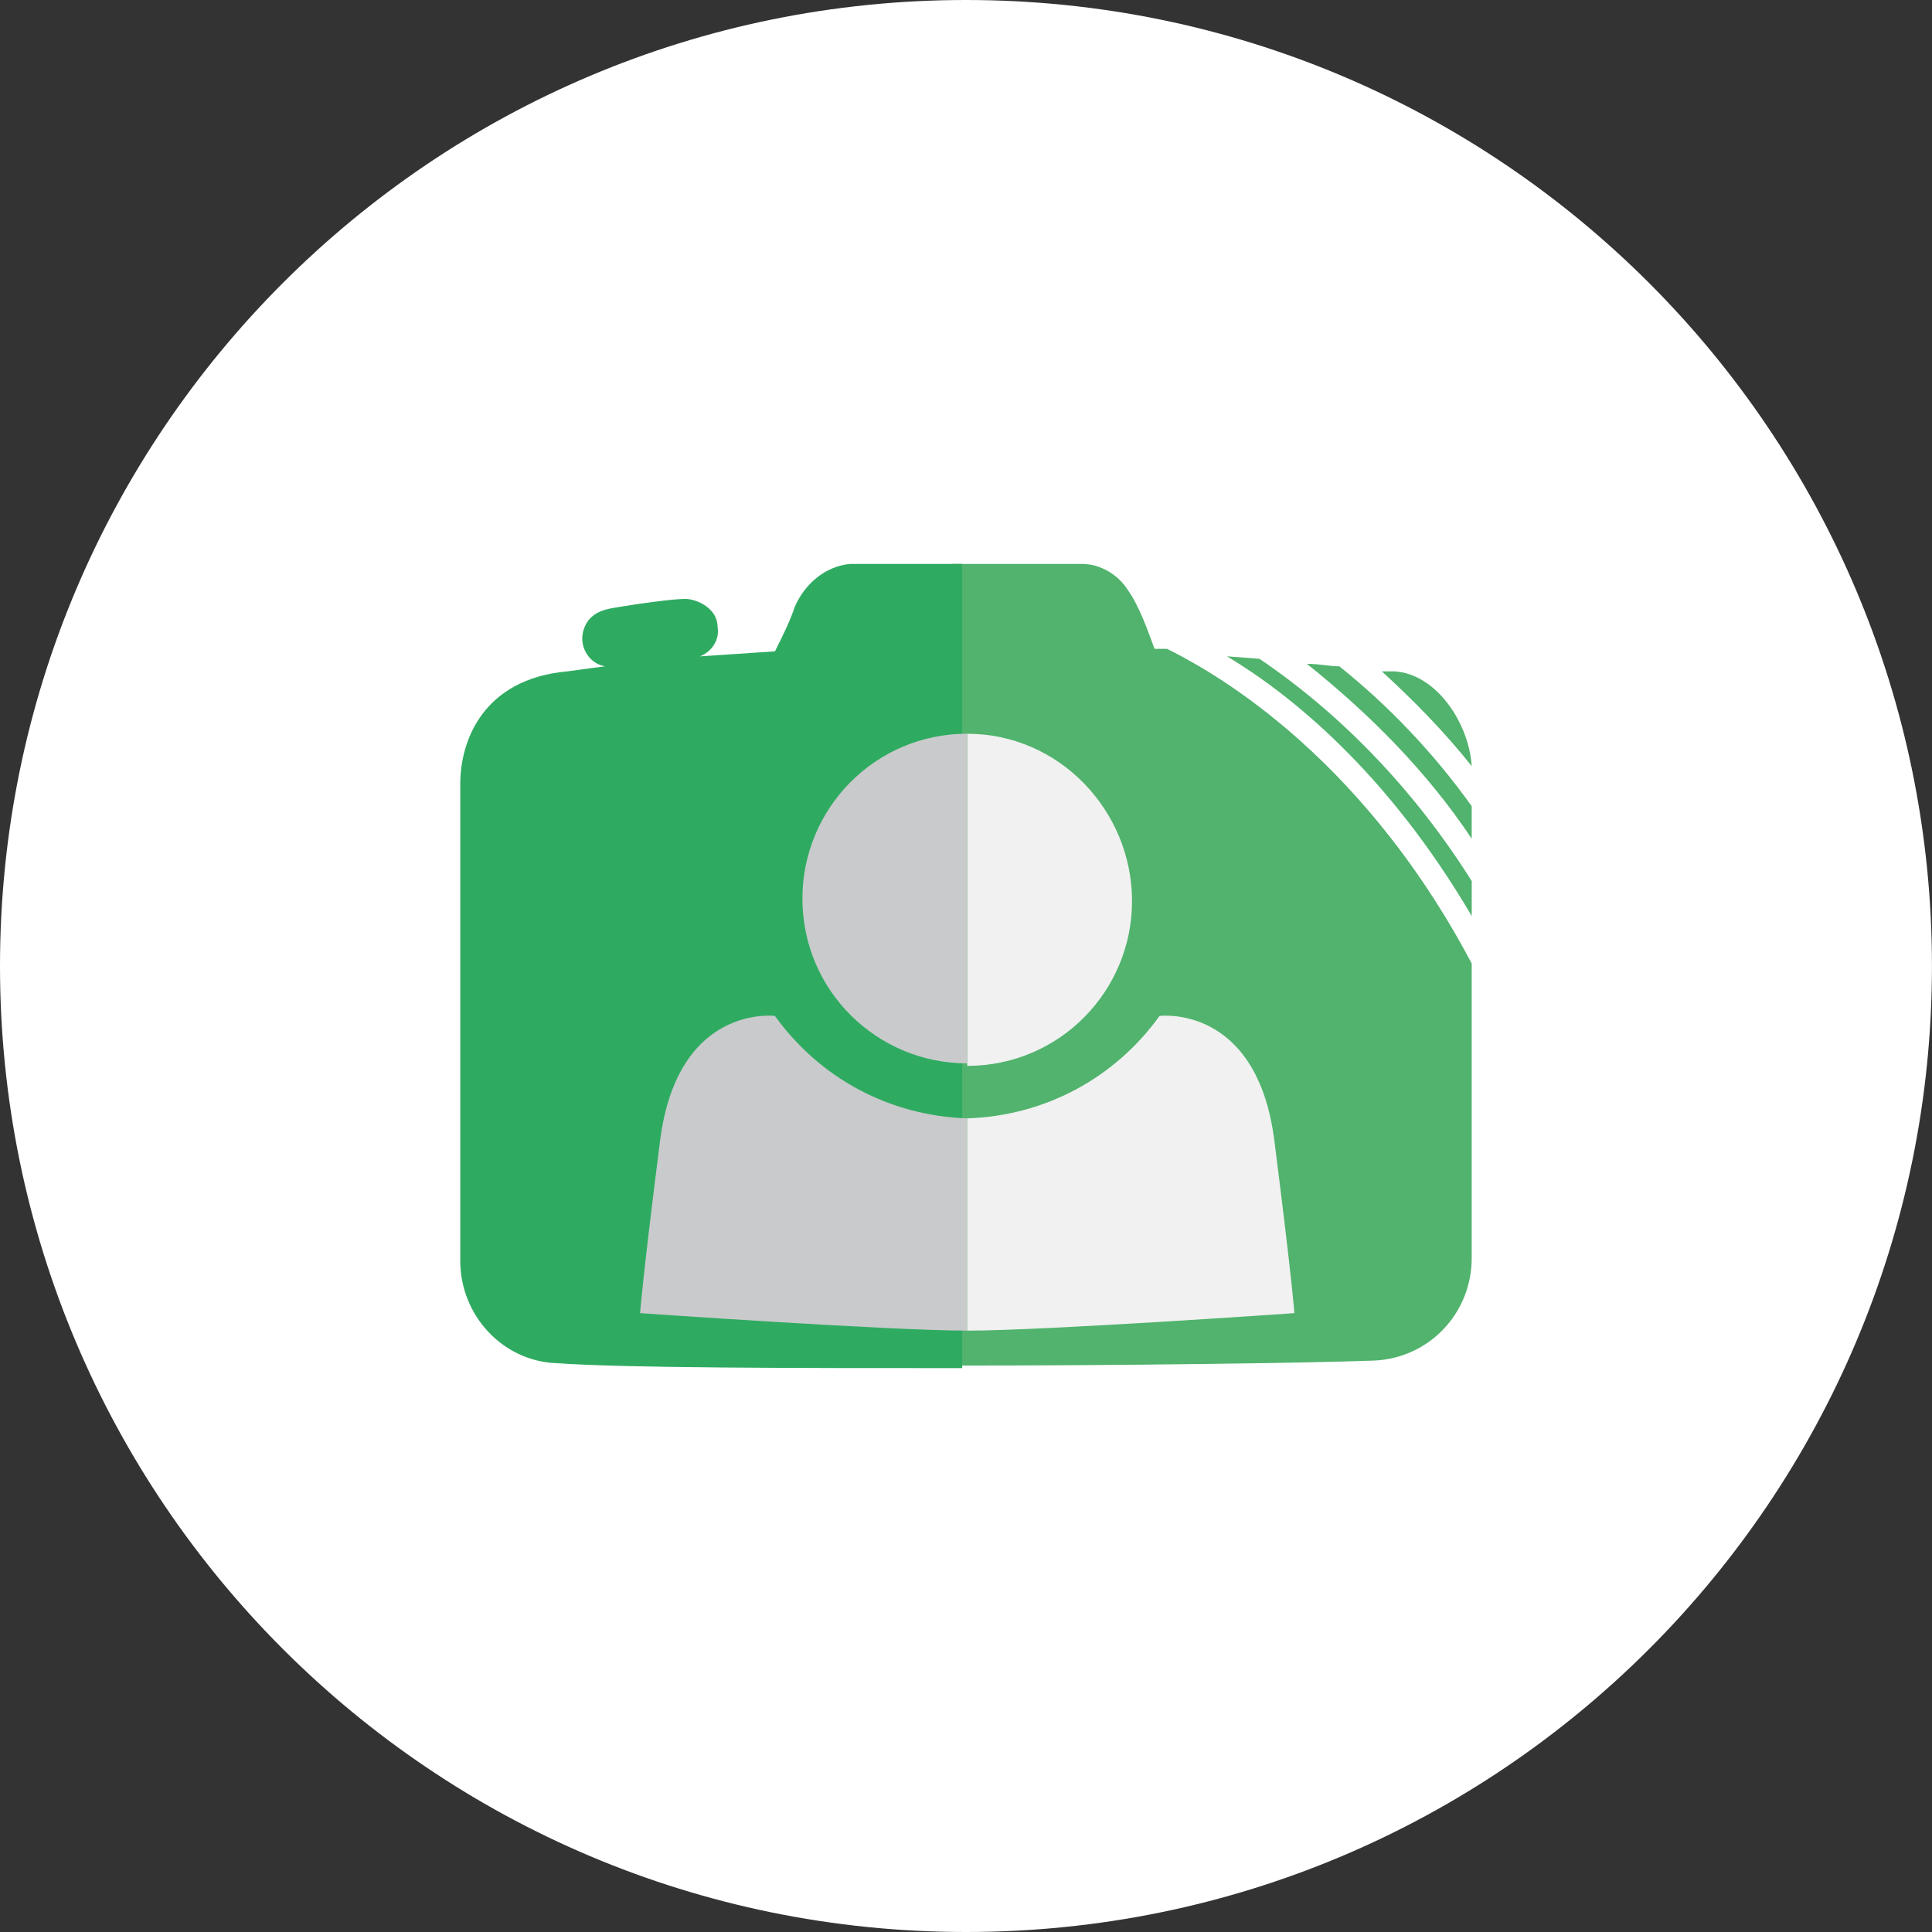 <?xml version="1.0" encoding="utf-8"?>
<!-- Generator: Adobe Illustrator 23.0.3, SVG Export Plug-In . SVG Version: 6.00 Build 0)  -->
<svg version="1.1" id="Layer_1" xmlns="http://www.w3.org/2000/svg" xmlns:xlink="http://www.w3.org/1999/xlink" x="0px" y="0px"
	 width="47.827px" height="47.827px" viewBox="0 0 47.827 47.827" style="enable-background:new 0 0 47.827 47.827;"
	 xml:space="preserve">
<rect x="0" y="0" width="47.827" height="47.827" fill="#333333" stroke="none"/>
<style type="text/css">
	.st0{fill:#FFFFFF;}
	.st1{fill:#51B36D;}
	.st2{fill:#2FAB61;}
	.st3{fill:#C9CACC;}
	.st4{fill:#F0F1F0;}
</style>
<path class="st0" d="M23.914,47.827L23.914,47.827C10.706,47.827,0,37.121,0,23.914v0C0,10.706,10.706,0,23.913,0h0
	c13.207,0,23.913,10.706,23.913,23.913v0C47.827,37.121,37.121,47.827,23.914,47.827z"/>
<title>icon</title>
<g>
	<path class="st1" d="M31.178,16.309l-0.804-0.062c1.546,0.927,3.957,2.844,6.059,6.43c0-0.309,0-0.556,0-0.866
		C35.072,19.648,33.28,17.731,31.178,16.309z"/>
	<path class="st1" d="M28.89,16.062h-0.309c-0.185-0.495-0.371-1.051-0.68-1.484c-0.247-0.371-0.68-0.618-1.113-0.618h-3.215v19.845
		c4.204,0,8.779-0.062,10.448-0.124c1.36-0.062,2.411-1.175,2.411-2.535c0-1.978,0-4.822,0-7.295
		C33.589,18.473,29.756,16.495,28.89,16.062z"/>
	<path class="st1" d="M36.432,18.968c-0.062-1.051-0.866-2.287-1.916-2.349c-0.062,0-0.185,0-0.309,0
		C34.949,17.299,35.752,18.102,36.432,18.968z"/>
	<path class="st1" d="M33.156,16.495c-0.247,0-0.495-0.062-0.804-0.062c1.546,1.236,2.967,2.658,4.08,4.328c0-0.309,0-0.556,0-0.804
		C35.505,18.659,34.392,17.484,33.156,16.495z"/>
	<path class="st2" d="M21.039,13.96c-0.618,0.062-1.113,0.495-1.36,1.051c-0.124,0.371-0.309,0.742-0.495,1.113l-1.855,0.124
		c0.309-0.124,0.495-0.433,0.433-0.742c0-0.433-0.495-0.68-0.804-0.68c-0.309,0-1.175,0.124-1.546,0.185
		c-0.309,0.062-0.866,0.062-0.989,0.68c-0.062,0.371,0.185,0.742,0.556,0.804c0,0-0.495,0.062-0.927,0.124
		c-2.102,0.185-2.658,1.731-2.658,2.782v11.808c0,1.36,1.051,2.473,2.349,2.535c1.731,0.124,5.935,0.124,10.077,0.124V13.96H21.039z
		"/>
	<path class="st3" d="M23.944,27.685c-1.916-0.062-3.648-0.989-4.76-2.535c0,0-2.411-0.309-2.844,3.091
		c-0.433,3.4-0.495,4.266-0.495,4.266s6.182,0.433,8.099,0.433V27.685z"/>
	<path class="st4" d="M23.944,27.685c1.916-0.062,3.648-0.989,4.76-2.535c0,0,2.411-0.309,2.844,3.091
		c0.433,3.4,0.495,4.266,0.495,4.266s-6.182,0.433-8.099,0.433C23.944,32.94,23.944,27.685,23.944,27.685z"/>
	<path class="st4" d="M23.944,18.164v8.222c2.287,0,4.08-1.855,4.08-4.08S26.232,18.164,23.944,18.164z"/>
	<path class="st3" d="M19.864,22.244c0,2.287,1.855,4.08,4.08,4.08v-8.161C21.657,18.164,19.864,20.019,19.864,22.244z"/>
</g>
</svg>
